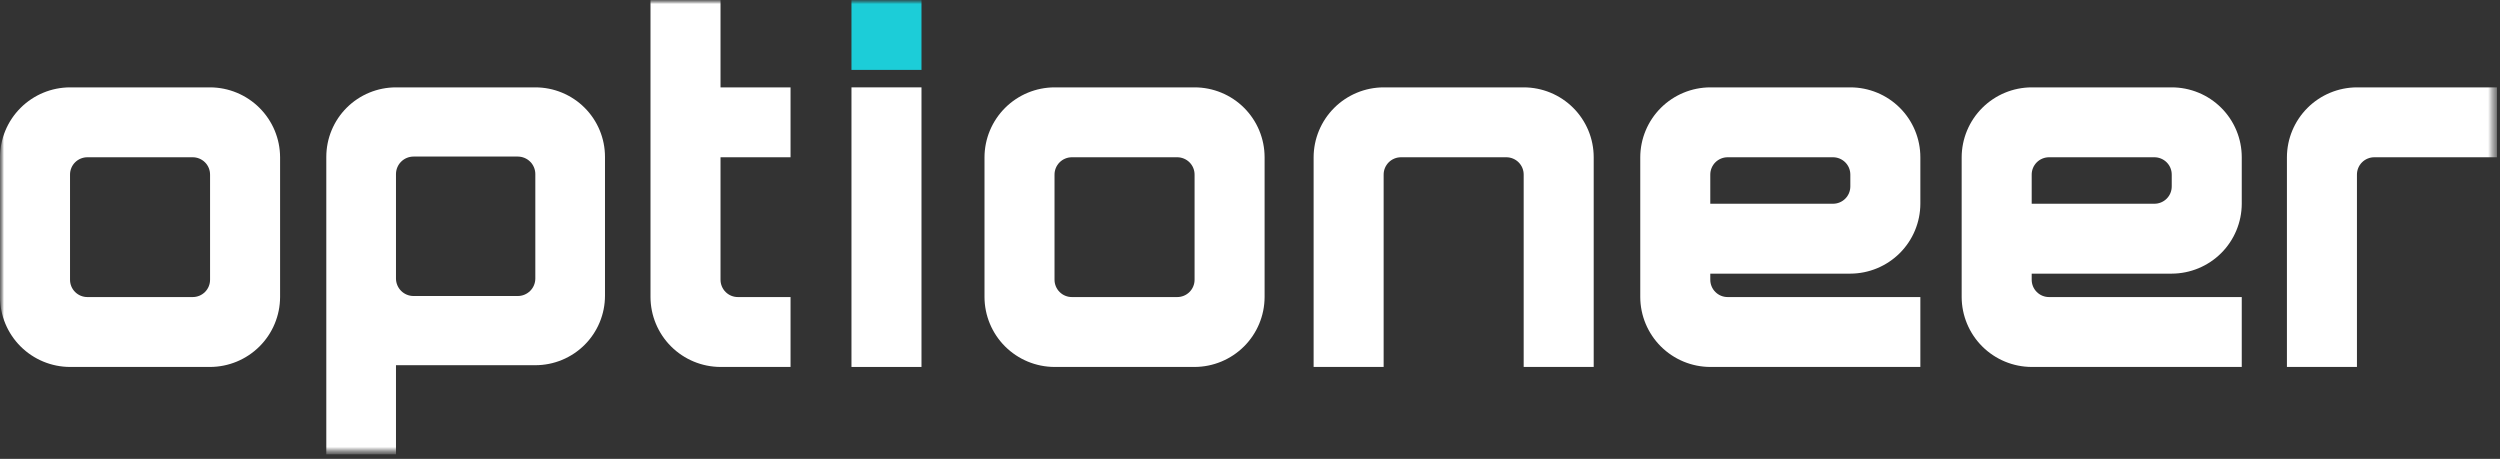 <svg width="316" height="58" viewBox="0 0 316 58" fill="none" xmlns="http://www.w3.org/2000/svg">
<rect x="0" y="0" width="316" height="58" fill="#333333" stroke="none"/>
<g clip-path="url(#clip0_268_2112)">
<mask id="mask0_268_2112" style="mask-type:luminance" maskUnits="userSpaceOnUse" x="0" y="0" width="316" height="58">
<path d="M315.62 0H0V57.426H315.62V0Z" fill="white"/>
</mask>
<g mask="url(#mask0_268_2112)">
<mask id="mask1_268_2112" style="mask-type:luminance" maskUnits="userSpaceOnUse" x="0" y="0" width="316" height="58">
<path d="M315.62 0H0V57.426H315.62V0Z" fill="white"/>
</mask>
<g mask="url(#mask1_268_2112)">
<path d="M26.552 11.043H8.851C6.505 11.05 4.258 11.983 2.6 13.639C0.941 15.294 0.007 17.537 -0 19.878V37.548C0.007 39.889 0.941 42.132 2.6 43.788C4.258 45.443 6.505 46.376 8.851 46.383H26.552C28.898 46.376 31.145 45.443 32.803 43.788C34.461 42.132 35.396 39.889 35.403 37.548V19.878C35.396 17.537 34.461 15.294 32.803 13.639C31.145 11.983 28.898 11.05 26.552 11.043ZM24.34 37.548H11.063C10.772 37.551 10.483 37.496 10.213 37.386C9.943 37.276 9.698 37.113 9.492 36.907C9.286 36.702 9.123 36.457 9.013 36.188C8.903 35.919 8.848 35.63 8.851 35.339V22.087C8.848 21.796 8.903 21.508 9.013 21.238C9.123 20.969 9.286 20.724 9.492 20.519C9.698 20.313 9.943 20.151 10.213 20.041C10.483 19.931 10.772 19.875 11.063 19.878H24.34C24.631 19.875 24.92 19.931 25.19 20.041C25.459 20.151 25.704 20.313 25.911 20.519C26.117 20.724 26.28 20.969 26.39 21.238C26.5 21.508 26.555 21.796 26.552 22.087V35.339C26.555 35.63 26.5 35.919 26.39 36.188C26.28 36.457 26.117 36.702 25.911 36.907C25.704 37.113 25.459 37.276 25.19 37.386C24.92 37.496 24.631 37.551 24.34 37.548Z" fill="white"/>
<path d="M116.476 11.043H107.626V46.383H116.476V11.043Z" fill="white"/>
<path d="M116.476 0H107.626V8.835H116.476V0Z" fill="#1CCDD8"/>
<path d="M150.994 11.043H133.292C130.947 11.05 128.7 11.983 127.041 13.639C125.383 15.294 124.448 17.537 124.441 19.878V37.548C124.448 39.889 125.383 42.132 127.041 43.788C128.7 45.443 130.947 46.376 133.292 46.383H150.994C153.339 46.376 155.587 45.443 157.245 43.788C158.903 42.132 159.838 39.889 159.845 37.548V19.878C159.845 18.718 159.616 17.569 159.172 16.497C158.727 15.425 158.075 14.451 157.253 13.63C156.431 12.81 155.456 12.159 154.381 11.715C153.307 11.271 152.156 11.043 150.994 11.043ZM148.781 37.548H135.505C135.213 37.551 134.924 37.496 134.655 37.386C134.385 37.276 134.14 37.113 133.934 36.907C133.728 36.702 133.565 36.457 133.455 36.188C133.344 35.919 133.289 35.63 133.292 35.339V22.087C133.289 21.796 133.344 21.508 133.455 21.238C133.565 20.969 133.728 20.724 133.934 20.519C134.14 20.313 134.385 20.151 134.655 20.041C134.924 19.931 135.213 19.875 135.505 19.878H148.781C149.072 19.875 149.362 19.931 149.631 20.041C149.901 20.151 150.146 20.313 150.352 20.519C150.558 20.724 150.721 20.969 150.831 21.238C150.942 21.508 150.997 21.796 150.994 22.087V35.339C150.997 35.63 150.942 35.919 150.831 36.188C150.721 36.457 150.558 36.702 150.352 36.907C150.146 37.113 149.901 37.276 149.631 37.386C149.362 37.496 149.072 37.551 148.781 37.548Z" fill="white"/>
<path d="M297.918 11.043C295.572 11.05 293.325 11.983 291.667 13.639C290.008 15.294 289.074 17.537 289.067 19.878V46.383H297.918V22.087C297.915 21.796 297.97 21.508 298.08 21.238C298.19 20.969 298.353 20.724 298.559 20.519C298.765 20.313 299.01 20.151 299.28 20.041C299.55 19.931 299.839 19.875 300.13 19.878H315.619V11.043H297.918Z" fill="white"/>
<path d="M233.882 11.043H216.18C213.835 11.05 211.588 11.983 209.929 13.639C208.272 15.294 207.336 17.537 207.329 19.878V37.548C207.336 39.889 208.272 42.132 209.929 43.788C211.588 45.443 213.835 46.376 216.18 46.383H242.733V37.548H218.393C218.102 37.551 217.813 37.496 217.543 37.386C217.273 37.276 217.028 37.113 216.822 36.907C216.616 36.702 216.453 36.457 216.343 36.188C216.233 35.919 216.177 35.63 216.18 35.339V34.588H233.882C236.228 34.581 238.475 33.648 240.133 31.993C241.792 30.338 242.726 28.095 242.733 25.753V19.878C242.733 18.718 242.504 17.569 242.06 16.497C241.615 15.425 240.963 14.451 240.141 13.63C239.319 12.81 238.344 12.159 237.27 11.715C236.195 11.271 235.044 11.043 233.882 11.043ZM233.882 23.545C233.885 23.836 233.829 24.124 233.719 24.393C233.609 24.663 233.447 24.907 233.24 25.113C233.034 25.319 232.79 25.481 232.52 25.591C232.25 25.701 231.961 25.756 231.67 25.753H216.18V22.087C216.177 21.796 216.233 21.508 216.343 21.238C216.453 20.969 216.616 20.724 216.822 20.519C217.028 20.313 217.273 20.151 217.543 20.041C217.813 19.931 218.102 19.875 218.393 19.878H231.67C231.961 19.875 232.25 19.931 232.52 20.041C232.79 20.151 233.034 20.313 233.24 20.519C233.447 20.724 233.609 20.969 233.719 21.238C233.829 21.508 233.885 21.796 233.882 22.087V23.545Z" fill="white"/>
<path d="M274.507 11.043H256.806C254.461 11.05 252.214 11.983 250.555 13.639C248.897 15.294 247.962 17.537 247.955 19.878V37.548C247.962 39.889 248.897 42.132 250.555 43.788C252.214 45.443 254.461 46.376 256.806 46.383H283.358V37.548H259.019C258.727 37.551 258.438 37.496 258.168 37.386C257.899 37.276 257.654 37.113 257.448 36.907C257.242 36.702 257.078 36.457 256.968 36.188C256.858 35.919 256.803 35.63 256.806 35.339V34.588H274.507C276.853 34.581 279.1 33.648 280.758 31.993C282.417 30.338 283.351 28.095 283.358 25.753V19.878C283.358 18.718 283.13 17.569 282.685 16.497C282.241 15.425 281.589 14.451 280.767 13.63C279.945 12.81 278.969 12.159 277.895 11.715C276.821 11.271 275.67 11.043 274.507 11.043ZM274.507 23.545C274.51 23.836 274.455 24.124 274.345 24.393C274.235 24.663 274.072 24.907 273.866 25.113C273.66 25.319 273.415 25.481 273.145 25.591C272.875 25.701 272.586 25.756 272.295 25.753H256.806V22.087C256.803 21.796 256.858 21.508 256.968 21.238C257.078 20.969 257.242 20.724 257.448 20.519C257.654 20.313 257.899 20.151 258.168 20.041C258.438 19.931 258.727 19.875 259.019 19.878H272.295C272.586 19.875 272.875 19.931 273.145 20.041C273.415 20.151 273.66 20.313 273.866 20.519C274.072 20.724 274.235 20.969 274.345 21.238C274.455 21.508 274.51 21.796 274.507 22.087V23.545Z" fill="white"/>
<path d="M192.593 11.043H174.892C172.547 11.05 170.299 11.983 168.641 13.639C166.983 15.294 166.048 17.537 166.041 19.878V46.383H174.892V22.087C174.889 21.796 174.944 21.508 175.054 21.238C175.165 20.969 175.327 20.724 175.533 20.519C175.739 20.313 175.984 20.151 176.254 20.041C176.524 19.931 176.813 19.875 177.105 19.878H190.381C190.672 19.875 190.961 19.931 191.231 20.041C191.501 20.151 191.746 20.313 191.952 20.519C192.158 20.724 192.321 20.969 192.431 21.238C192.541 21.508 192.596 21.796 192.593 22.087V46.383H201.444V19.878C201.445 18.718 201.216 17.569 200.771 16.497C200.326 15.425 199.675 14.451 198.852 13.63C198.031 12.81 197.055 12.159 195.981 11.715C194.907 11.271 193.756 11.043 192.593 11.043Z" fill="white"/>
<path d="M67.665 11.043H50.052C48.895 11.043 47.75 11.27 46.681 11.711C45.612 12.153 44.641 12.8 43.823 13.617C43.005 14.433 42.357 15.402 41.914 16.469C41.472 17.536 41.245 18.68 41.245 19.834V57.426H50.052V46.162H67.665C68.822 46.163 69.967 45.936 71.036 45.494C72.105 45.053 73.076 44.405 73.894 43.589C74.712 42.772 75.36 41.803 75.802 40.736C76.245 39.669 76.472 38.526 76.471 37.371V19.834C76.472 18.68 76.245 17.536 75.802 16.469C75.36 15.402 74.712 14.433 73.894 13.617C73.076 12.8 72.105 12.153 71.036 11.711C69.967 11.27 68.822 11.043 67.665 11.043ZM67.665 35.207C67.663 35.792 67.43 36.353 67.015 36.767C66.6 37.181 66.039 37.414 65.452 37.416H52.265C51.678 37.414 51.116 37.181 50.702 36.767C50.287 36.353 50.054 35.792 50.052 35.207V21.999C50.054 21.413 50.287 20.853 50.702 20.439C51.116 20.025 51.678 19.792 52.265 19.79H65.452C66.039 19.792 66.6 20.025 67.015 20.439C67.43 20.853 67.663 21.413 67.665 21.999V35.207Z" fill="white"/>
<path d="M91.074 11.043V0H82.223V37.548C82.23 39.889 83.165 42.132 84.823 43.788C86.482 45.443 88.729 46.376 91.074 46.383H99.925V37.548H93.287C92.995 37.551 92.706 37.496 92.436 37.386C92.167 37.276 91.921 37.113 91.716 36.908C91.51 36.702 91.347 36.457 91.237 36.188C91.126 35.919 91.071 35.63 91.074 35.339V19.878H99.925V11.043H91.074Z" fill="white"/>
</g>
</g>
</g>
<defs>
<clipPath id="clip0_268_2112">
<rect width="316" height="58" fill="white"/>
</clipPath>
</defs>
</svg>
